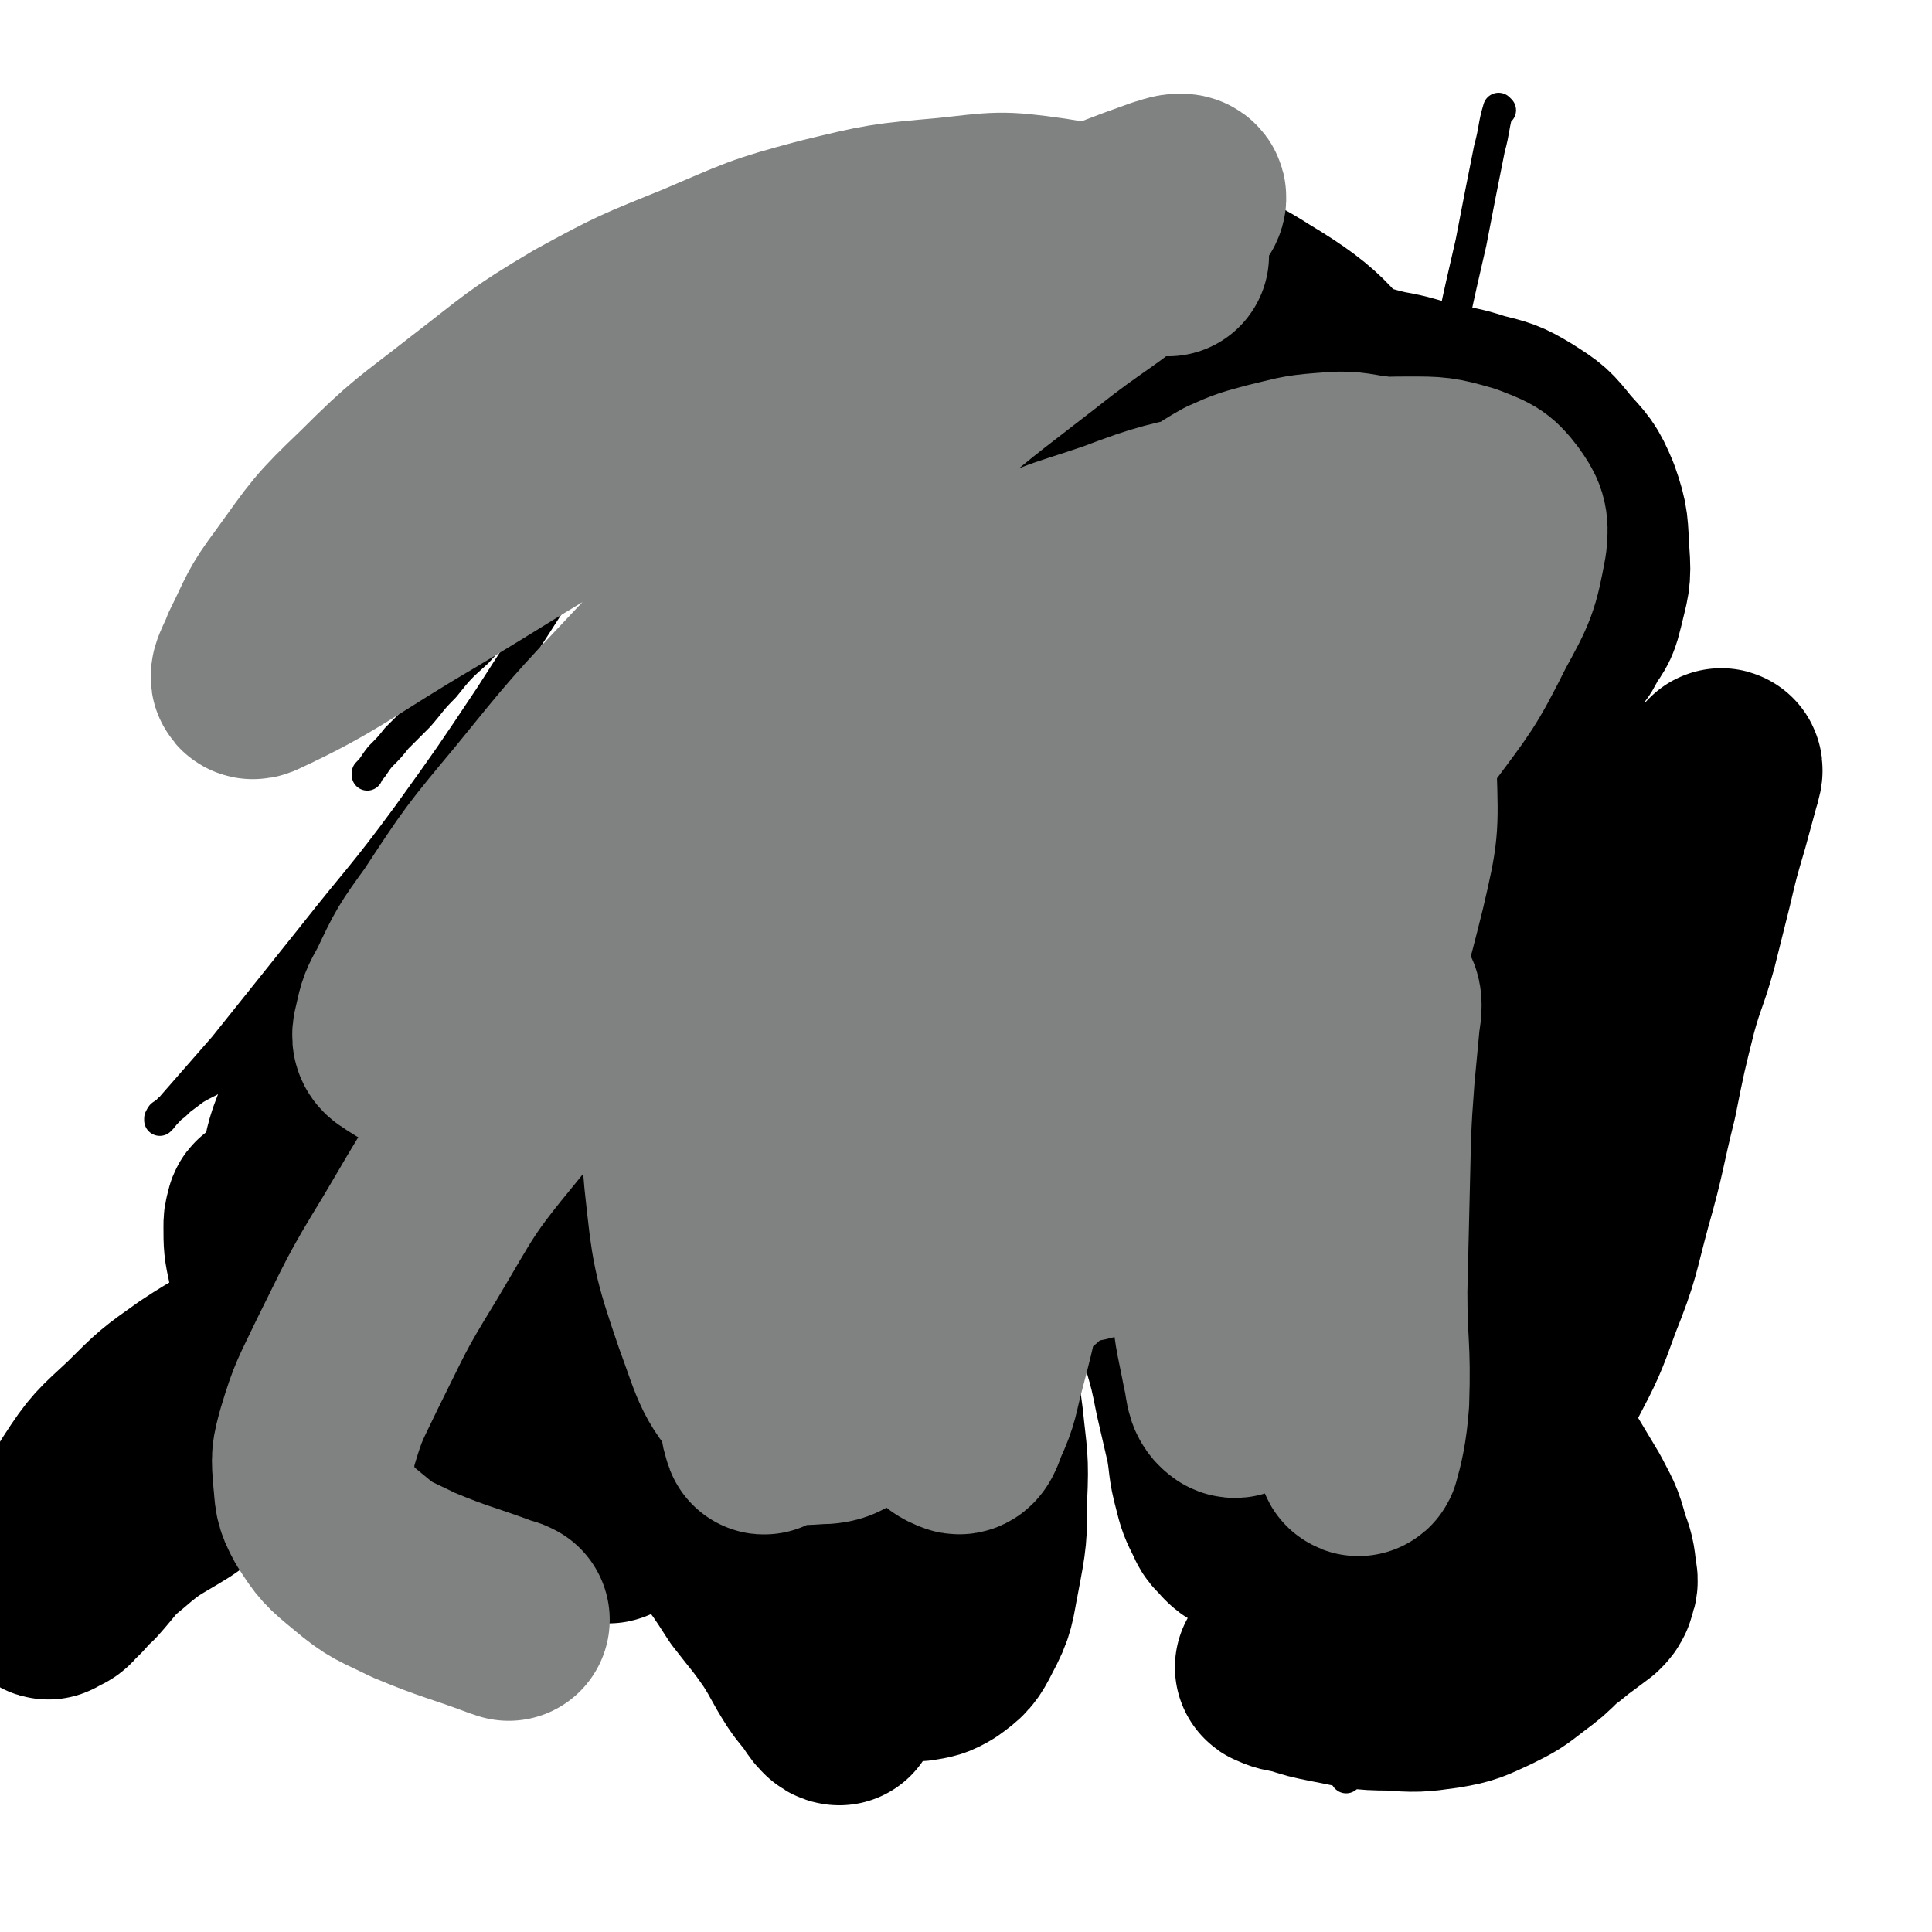 <svg viewBox='0 0 1052 1052' version='1.1' xmlns='http://www.w3.org/2000/svg' xmlns:xlink='http://www.w3.org/1999/xlink'><g fill='none' stroke='#000000' stroke-width='17' stroke-linecap='round' stroke-linejoin='round'><path d='M817,60c0,0 -1,-1 -1,-1 -3,10 -2,11 -5,22 -5,25 -5,25 -10,51 -9,39 -9,39 -16,79 -10,55 -10,56 -18,111 -12,75 -14,75 -23,149 -10,84 -11,84 -16,169 -5,75 -5,75 -5,151 1,54 3,54 6,108 2,35 2,35 4,69 '/><path d='M285,446c0,0 -1,-1 -1,-1 -4,11 -2,14 -9,25 -6,10 -8,10 -16,19 -9,9 -9,8 -18,17 -9,8 -9,8 -17,17 -6,6 -6,6 -12,11 -4,4 -4,4 -8,8 -3,4 -3,4 -6,7 -2,2 -2,2 -4,4 -2,1 -2,1 -4,2 -2,1 -2,1 -4,2 -4,1 -4,1 -8,2 -7,1 -7,1 -14,3 -15,6 -15,7 -29,14 -9,5 -9,5 -18,11 -5,3 -6,3 -11,6 -4,3 -4,3 -8,6 -3,3 -3,3 -6,5 -1,2 -2,1 -3,3 -1,0 -1,0 -2,2 0,0 0,1 0,1 0,0 0,-1 1,-1 3,-4 3,-3 6,-7 14,-16 14,-16 28,-32 24,-30 24,-30 48,-60 26,-33 27,-32 52,-66 23,-32 23,-32 45,-65 18,-28 18,-28 36,-56 13,-22 13,-22 26,-44 11,-18 11,-18 21,-35 9,-15 9,-15 16,-30 6,-13 6,-13 12,-26 4,-10 3,-10 7,-19 3,-7 3,-6 6,-13 3,-5 3,-5 5,-10 2,-3 2,-3 4,-6 1,-2 1,-2 2,-4 0,-1 -1,-2 0,-3 0,-1 1,-2 1,-2 0,1 0,2 -1,4 -1,1 -1,1 -2,2 -2,2 -2,2 -3,5 -2,3 -2,3 -4,7 -2,5 -2,5 -4,9 -3,5 -3,5 -5,10 -4,10 -3,11 -6,21 -6,17 -4,18 -12,34 -7,17 -8,17 -18,33 -11,17 -11,17 -23,32 -11,14 -12,14 -24,26 -10,11 -11,11 -21,22 -10,9 -11,9 -20,19 -10,9 -10,9 -18,19 -8,8 -7,8 -14,16 -6,6 -6,6 -12,12 -4,5 -4,5 -9,10 -4,5 -3,5 -7,9 0,1 0,1 0,1 '/></g>
<g fill='none' stroke='#000000' stroke-width='110' stroke-linecap='round' stroke-linejoin='round'><path d='M845,316c0,0 -1,0 -1,-1 -13,-7 -12,-8 -25,-14 -5,-2 -5,-2 -10,-3 -8,-1 -10,-5 -15,-2 -13,8 -15,11 -22,26 -16,34 -17,36 -23,74 -8,48 -7,49 -7,97 1,49 3,50 10,99 5,35 7,35 14,69 1,7 2,7 3,14 0,2 -1,4 -1,3 -1,-21 0,-23 -2,-45 -4,-36 -6,-35 -10,-71 -5,-41 -5,-41 -8,-82 -3,-41 -3,-41 -6,-83 -3,-35 -2,-35 -7,-71 -4,-26 -2,-27 -10,-52 -4,-13 -3,-16 -12,-25 -5,-5 -10,-7 -15,-2 -15,15 -18,19 -24,42 -14,49 -13,51 -17,102 -3,46 -3,47 3,93 6,46 8,46 20,91 4,14 4,14 11,26 3,6 5,11 8,9 4,-2 6,-7 7,-16 3,-41 2,-42 1,-83 -1,-61 -3,-60 -5,-121 -1,-48 0,-48 1,-95 1,-23 1,-23 2,-45 0,-6 1,-13 0,-11 -1,5 -3,13 -2,26 0,57 -1,57 4,114 4,51 6,51 14,102 4,26 5,26 10,52 2,9 2,11 2,18 0,1 -2,0 -3,-2 -10,-27 -11,-26 -18,-54 -12,-47 -13,-47 -19,-95 -5,-40 -4,-40 -4,-80 1,-19 1,-20 5,-39 2,-7 2,-13 7,-14 5,-1 10,3 13,11 19,38 18,40 33,82 17,48 16,48 32,97 12,34 15,33 23,68 5,16 6,18 3,34 -1,12 -3,14 -11,22 -8,7 -11,10 -21,8 -15,-4 -18,-7 -29,-21 -17,-20 -17,-22 -26,-47 -12,-32 -11,-33 -16,-68 -6,-41 -5,-41 -5,-83 1,-32 1,-32 6,-64 3,-20 3,-20 10,-39 4,-10 4,-11 11,-19 2,-4 6,-7 8,-4 11,14 12,18 18,39 13,47 12,47 20,95 5,38 8,39 6,77 -1,33 -3,34 -14,65 -8,23 -9,23 -23,43 -12,16 -13,18 -29,29 -13,9 -15,15 -30,12 -28,-5 -34,-6 -56,-27 -42,-40 -40,-45 -71,-96 -30,-51 -27,-53 -51,-108 -14,-32 -16,-32 -24,-65 -6,-20 -7,-21 -4,-41 2,-17 3,-19 13,-33 15,-21 16,-21 36,-37 23,-18 23,-19 49,-30 25,-10 27,-13 53,-13 30,1 34,-1 59,15 35,21 34,26 60,58 29,35 27,37 50,76 22,38 22,38 40,77 16,34 17,34 27,69 6,21 9,23 5,44 -3,18 -5,21 -19,33 -15,13 -19,14 -39,16 -29,4 -32,5 -61,-4 -42,-12 -44,-12 -80,-37 -38,-25 -37,-28 -67,-62 -22,-24 -22,-25 -35,-54 -10,-21 -10,-23 -10,-45 -1,-20 0,-22 9,-39 8,-17 9,-19 24,-30 14,-10 16,-12 32,-14 20,-2 23,-4 40,5 24,13 27,16 43,39 21,30 19,33 31,69 12,34 13,35 16,71 2,31 1,32 -6,62 -6,23 -8,24 -20,44 -10,16 -11,16 -24,28 -7,7 -8,9 -18,10 -10,2 -14,2 -21,-6 -18,-20 -20,-23 -30,-50 -16,-42 -14,-43 -22,-88 -6,-37 -5,-37 -5,-74 -1,-23 0,-23 2,-46 1,-11 2,-11 5,-21 1,-4 2,-4 3,-8 1,-2 2,-4 2,-3 2,3 3,5 4,11 6,35 5,35 11,71 6,39 6,39 13,77 5,27 6,27 11,55 3,16 3,16 4,32 1,8 0,8 0,17 0,5 3,8 0,9 -2,2 -6,0 -10,-4 -19,-20 -19,-21 -35,-44 -22,-31 -20,-33 -41,-64 -17,-28 -16,-29 -36,-54 -12,-15 -13,-15 -27,-27 -8,-7 -8,-7 -18,-10 -5,-2 -8,-4 -12,1 -10,11 -13,14 -16,31 -6,39 -2,40 -1,81 2,43 2,44 7,87 5,40 5,40 12,81 5,31 6,31 12,62 4,21 4,21 8,42 2,11 3,11 4,22 1,2 1,5 0,4 -13,-16 -17,-17 -28,-37 -24,-46 -23,-46 -42,-94 -22,-56 -23,-57 -40,-114 -11,-39 -8,-40 -17,-79 -3,-17 -4,-17 -8,-33 -1,-6 -3,-10 -3,-11 -1,-1 1,4 2,7 9,39 8,39 18,77 15,52 14,52 31,103 12,38 13,37 27,74 6,17 7,17 13,34 2,6 2,9 3,12 0,1 -1,-2 -2,-4 -10,-26 -10,-26 -20,-51 -16,-40 -16,-40 -33,-80 -12,-30 -11,-30 -24,-59 -6,-13 -7,-13 -15,-24 -2,-3 -6,-7 -7,-4 -5,10 -5,15 -4,30 2,44 3,44 10,87 7,38 8,38 17,76 6,24 7,24 12,49 3,12 3,12 5,24 0,4 1,8 -1,8 -6,0 -10,-2 -15,-9 -22,-28 -21,-30 -40,-60 -18,-27 -16,-29 -35,-55 -8,-12 -9,-12 -20,-22 -5,-3 -7,-5 -12,-4 -4,1 -6,3 -6,9 0,27 0,29 6,56 8,35 10,35 22,69 7,24 8,24 17,47 5,12 6,12 11,24 3,6 3,7 5,12 0,1 -1,2 -2,2 -14,-14 -16,-14 -28,-30 -23,-32 -22,-33 -43,-67 -19,-31 -18,-32 -37,-64 -10,-17 -9,-18 -20,-34 -4,-5 -5,-7 -9,-9 -2,-1 -4,1 -4,3 -1,16 -1,17 2,33 4,30 4,31 12,60 8,26 9,25 19,51 5,12 5,12 10,24 1,4 2,5 2,8 0,2 -2,3 -3,2 -10,-13 -10,-14 -19,-29 -13,-24 -12,-25 -25,-49 -11,-20 -11,-20 -22,-41 -6,-10 -6,-10 -12,-20 -2,-3 -2,-3 -5,-6 -1,-1 -1,-2 -2,-1 -1,0 -2,0 -2,2 -1,3 -1,3 -1,6 0,9 0,10 2,19 2,12 2,13 7,24 5,11 5,11 12,20 5,6 5,6 11,10 4,3 5,3 10,4 2,1 2,1 5,1 2,-1 2,-1 4,-1 1,-1 1,-1 2,-1 0,-1 2,-1 1,0 -1,1 -2,1 -5,2 -13,10 -12,10 -25,19 -17,12 -17,12 -34,23 -19,12 -20,11 -38,24 -16,10 -17,9 -32,22 -10,8 -10,10 -19,20 -6,5 -5,6 -11,11 -2,3 -3,3 -6,4 -1,1 -2,2 -2,1 2,-11 1,-12 6,-23 6,-18 6,-19 16,-35 11,-17 12,-17 27,-31 15,-15 15,-15 32,-27 18,-12 19,-11 38,-21 21,-12 21,-12 43,-23 21,-12 21,-12 42,-24 19,-11 19,-11 37,-22 15,-10 15,-10 29,-20 10,-6 9,-7 19,-13 5,-3 5,-3 10,-5 3,-2 3,-2 6,-3 2,-1 2,-1 4,-2 0,-1 2,-2 1,-2 -1,0 -2,0 -4,1 -5,0 -5,0 -11,1 -17,2 -17,2 -34,5 -17,4 -17,4 -35,7 -17,4 -17,4 -34,7 -13,3 -13,3 -27,5 -7,2 -8,3 -15,2 -5,-1 -7,-2 -9,-6 -2,-8 -2,-11 1,-20 7,-19 8,-20 20,-38 13,-19 14,-19 31,-37 19,-19 19,-19 41,-36 20,-15 21,-14 43,-28 18,-12 18,-12 38,-22 15,-8 15,-8 30,-16 10,-4 10,-4 20,-8 4,-2 4,-2 8,-3 2,-1 4,-1 4,0 -1,3 -1,5 -4,9 -9,13 -10,13 -20,25 -13,16 -15,15 -27,31 -15,20 -15,20 -28,40 -15,25 -16,24 -27,50 -11,25 -10,26 -17,53 -5,22 -7,22 -7,45 -1,21 -1,22 5,43 6,17 7,18 18,33 10,13 12,12 25,23 9,7 10,7 20,13 6,4 6,4 13,7 5,3 5,3 10,5 4,3 5,2 8,5 4,3 3,3 6,6 7,7 7,7 13,15 10,13 10,13 19,27 10,13 10,12 19,25 7,11 6,11 13,22 4,6 5,6 9,12 2,3 2,3 4,5 1,1 2,1 2,1 1,-4 1,-5 1,-9 -1,-15 -1,-15 -3,-29 -3,-19 -4,-19 -7,-37 -3,-15 -3,-15 -6,-30 -2,-9 -2,-10 -3,-19 -1,-4 -2,-4 -2,-9 -1,-2 0,-2 0,-3 0,-1 0,-2 0,-2 0,1 -1,2 0,3 3,16 2,16 7,31 6,17 7,17 14,33 4,9 4,9 8,18 2,4 2,4 3,7 1,2 1,2 2,4 3,3 3,3 5,6 3,3 2,3 5,5 4,3 5,3 9,4 5,2 5,3 10,3 6,-1 7,-1 12,-4 7,-5 8,-6 12,-14 7,-13 6,-14 9,-29 4,-21 4,-21 4,-42 1,-21 0,-21 -2,-41 -3,-24 -4,-24 -6,-47 -3,-21 -3,-21 -4,-41 -2,-21 -1,-21 -2,-41 -1,-19 -2,-19 -2,-38 0,-18 -1,-18 1,-35 2,-12 2,-12 6,-24 3,-8 3,-8 7,-15 4,-7 4,-8 10,-13 5,-4 5,-3 11,-5 4,-2 4,-1 9,-1 5,0 5,-1 10,1 5,1 5,1 10,3 5,3 5,3 10,6 5,4 5,4 9,9 5,7 4,7 8,14 4,7 4,7 7,15 3,8 3,8 4,16 2,6 1,6 2,13 2,12 2,12 3,24 2,13 1,13 2,27 2,12 2,12 3,24 2,11 2,11 3,22 2,10 1,10 3,20 2,11 3,11 5,22 4,14 4,14 7,29 3,13 3,13 6,26 2,11 1,12 4,23 2,8 2,8 6,16 2,5 3,4 6,8 2,2 2,2 4,3 3,2 3,2 6,2 4,-1 4,-1 7,-2 4,-1 4,-1 7,-2 3,-1 3,-1 5,-2 2,-1 2,-2 4,-2 2,-1 2,-1 4,-1 2,-1 2,0 3,0 2,-1 2,-2 3,-2 2,-2 3,-1 5,-2 3,-2 3,-2 7,-3 3,-2 4,-2 7,-3 4,-2 4,-2 7,-4 4,-3 4,-3 7,-6 3,-4 3,-4 6,-8 2,-3 2,-3 4,-6 1,-2 2,-2 3,-3 1,-1 2,-2 2,-2 0,1 -1,2 -1,4 0,5 0,5 -1,10 -1,7 -2,6 -4,13 -1,7 -1,7 -3,15 -1,9 -2,9 -3,18 -2,8 -2,8 -4,17 -1,7 0,7 -2,15 0,6 -1,5 -2,11 0,4 0,4 0,7 0,2 0,2 0,3 0,1 1,2 0,2 -2,0 -3,-1 -5,0 -4,0 -4,0 -8,0 -4,1 -4,0 -8,1 -3,0 -3,0 -7,0 -1,0 -1,0 -3,0 -2,0 -2,-1 -4,0 -2,0 -2,0 -4,0 -2,1 -2,0 -4,1 -2,0 -3,0 -4,1 -1,0 -3,1 -2,1 4,2 5,2 11,3 9,3 9,3 19,5 16,3 16,4 32,4 14,1 15,1 29,-1 12,-2 13,-3 24,-8 10,-5 10,-5 19,-12 8,-6 8,-6 15,-13 7,-5 6,-5 13,-10 4,-3 4,-3 8,-6 2,-2 2,-2 3,-4 1,-4 2,-4 1,-8 -1,-9 -1,-9 -4,-17 -3,-12 -4,-12 -9,-22 -6,-10 -6,-10 -12,-20 -6,-9 -7,-9 -12,-19 -6,-10 -6,-10 -10,-20 -5,-11 -5,-11 -8,-22 -2,-12 -1,-12 -2,-24 0,-12 0,-12 1,-23 1,-11 1,-11 2,-21 1,-12 2,-12 3,-23 2,-18 3,-18 4,-36 1,-15 1,-15 1,-30 0,-7 0,-7 0,-13 0,-3 0,-3 0,-5 0,-1 0,-2 0,-2 0,0 0,1 0,2 0,11 1,11 0,22 0,20 -1,20 -2,40 -1,22 -1,22 -2,43 -1,19 -1,19 -2,39 -1,15 -1,15 -2,29 0,11 0,11 0,21 1,7 0,8 2,15 1,3 1,5 3,6 3,1 5,1 7,-2 9,-12 9,-13 15,-27 11,-21 11,-21 19,-43 10,-25 9,-26 16,-52 8,-28 7,-29 14,-57 5,-25 5,-25 11,-49 5,-18 6,-17 11,-35 4,-16 4,-16 8,-32 4,-17 4,-17 9,-34 3,-11 3,-11 6,-22 1,-3 2,-7 1,-6 -2,3 -4,8 -7,15 -15,34 -14,35 -30,69 -15,34 -16,34 -32,68 -16,31 -16,31 -32,63 -12,22 -10,23 -24,43 -10,16 -12,15 -25,30 -7,10 -7,11 -15,20 -4,4 -4,7 -9,7 -5,1 -7,-1 -9,-5 -7,-13 -8,-14 -10,-30 -4,-22 -3,-23 -4,-46 0,-32 0,-32 3,-64 3,-30 3,-30 10,-59 5,-22 5,-22 13,-44 6,-18 5,-18 14,-36 6,-14 7,-13 15,-27 7,-11 7,-11 14,-22 4,-8 4,-10 10,-16 2,-2 5,-3 7,0 7,8 8,10 11,22 8,45 6,45 9,91 1,14 -1,14 -2,28 0,9 0,9 -1,17 0,3 0,6 0,5 0,-4 0,-8 -1,-15 -1,-18 -1,-18 -3,-37 -2,-22 -1,-22 -4,-45 -4,-21 -4,-22 -9,-42 -5,-18 -5,-18 -13,-34 -8,-16 -10,-15 -19,-29 -10,-15 -10,-15 -19,-31 -9,-15 -9,-15 -17,-31 -7,-15 -6,-16 -13,-32 -5,-12 -4,-12 -10,-24 -4,-8 -4,-8 -9,-15 -5,-6 -5,-6 -10,-11 -5,-3 -5,-3 -10,-6 -4,-2 -4,-2 -7,-2 -3,-1 -4,-1 -6,0 -2,0 -3,1 -4,2 0,0 1,0 1,1 2,1 2,1 4,2 7,2 7,2 15,4 9,2 9,1 19,4 13,2 13,3 26,6 12,2 12,3 25,6 13,3 13,2 25,6 12,3 13,3 23,9 11,7 11,7 19,17 8,9 9,9 14,21 5,14 4,15 5,30 1,13 0,13 -3,26 -2,8 -2,8 -7,15 -3,6 -3,7 -8,9 -5,3 -6,3 -11,1 -9,-4 -9,-5 -16,-11 -10,-11 -10,-11 -18,-23 -9,-14 -7,-16 -16,-30 -8,-14 -7,-15 -17,-27 -9,-11 -8,-12 -20,-20 -11,-9 -12,-9 -25,-14 -14,-4 -15,-4 -29,-5 -17,-2 -18,-1 -35,0 -19,1 -19,1 -38,4 -19,3 -19,3 -38,8 -19,6 -19,6 -38,15 -16,8 -16,9 -32,18 -15,8 -15,7 -30,14 -14,6 -14,6 -27,12 -12,6 -13,5 -24,12 -10,6 -13,10 -18,13 '/></g>
<g fill='none' stroke='#808282' stroke-width='110' stroke-linecap='round' stroke-linejoin='round'><path d='M645,320c0,0 -1,-1 -1,-1 -9,22 -9,23 -17,47 -8,26 -9,26 -16,53 -10,33 -10,33 -18,66 -8,35 -8,35 -15,71 -7,33 -7,34 -12,68 -3,21 -3,21 -4,42 -1,8 -1,8 -1,17 0,3 0,3 0,5 0,1 0,2 0,2 0,0 0,-1 0,-2 1,-5 1,-5 1,-9 3,-20 3,-20 6,-40 4,-24 4,-24 9,-49 6,-30 7,-30 15,-61 7,-28 8,-28 16,-56 4,-15 3,-15 7,-29 3,-9 2,-10 5,-19 3,-8 3,-7 7,-14 3,-7 3,-7 7,-13 2,-5 2,-5 5,-9 1,-1 2,-2 3,-1 6,7 7,8 10,18 5,21 5,21 7,42 3,37 3,37 3,73 0,49 -2,49 -3,98 0,42 -1,42 1,84 1,21 2,21 6,42 2,8 1,12 5,15 2,2 5,-1 6,-5 9,-25 8,-26 14,-53 7,-32 5,-32 11,-65 6,-33 5,-33 12,-66 5,-24 5,-24 12,-47 4,-14 3,-14 8,-28 1,-4 2,-8 3,-8 1,0 2,3 2,6 1,42 0,42 -1,83 -1,48 -3,48 -3,95 0,31 2,31 3,61 1,16 1,16 2,32 0,8 -1,8 -1,16 0,5 0,13 1,11 2,-7 4,-15 5,-29 1,-30 -1,-30 -1,-60 1,-42 1,-42 2,-84 1,-26 2,-26 3,-52 1,-9 0,-9 1,-18 1,-2 1,-6 1,-5 1,1 1,5 0,10 -3,32 -3,32 -6,63 -3,29 -4,29 -6,57 -2,20 -1,20 -4,40 0,8 0,9 -3,16 0,2 -1,5 -3,3 -6,-6 -8,-8 -13,-18 -14,-29 -12,-30 -23,-61 -14,-35 -11,-36 -27,-70 -10,-25 -11,-25 -25,-48 -9,-14 -9,-14 -20,-25 -5,-6 -6,-10 -11,-9 -7,1 -10,4 -14,12 -16,37 -15,39 -26,79 -12,44 -10,44 -20,88 -7,32 -6,32 -14,62 -4,15 -3,16 -9,29 -2,5 -3,10 -6,8 -6,-2 -8,-6 -11,-14 -11,-32 -11,-33 -18,-66 -7,-40 -5,-41 -10,-82 -4,-27 -3,-27 -6,-54 -2,-14 -1,-14 -3,-27 -1,-5 -1,-10 -2,-9 -2,2 -3,7 -5,14 -9,40 -10,40 -18,81 -6,35 -5,35 -11,71 -6,32 -6,32 -13,64 -2,9 -3,9 -6,18 -1,2 -2,6 -2,4 -2,-5 -2,-9 -2,-18 0,-30 0,-30 2,-61 2,-39 0,-39 5,-78 5,-33 4,-34 14,-65 5,-18 6,-19 16,-35 4,-6 5,-8 11,-9 4,-1 6,1 8,6 7,18 7,20 8,40 3,31 2,31 0,62 -2,26 -3,26 -7,52 -3,18 -2,18 -6,35 -2,10 -2,11 -7,18 -2,3 -4,4 -7,3 -10,-7 -14,-7 -18,-19 -10,-23 -10,-25 -11,-51 -2,-33 -1,-33 3,-67 4,-33 5,-33 14,-66 6,-24 7,-24 16,-47 4,-11 4,-11 9,-21 2,-4 1,-4 3,-7 1,-1 2,-1 2,0 2,4 2,5 2,10 2,57 3,57 4,114 0,49 0,49 0,97 -1,31 1,31 -2,61 -2,16 -1,18 -9,30 -6,9 -9,11 -19,11 -14,1 -19,1 -28,-9 -19,-19 -18,-23 -28,-50 -12,-35 -12,-37 -16,-74 -3,-36 -4,-37 1,-74 6,-37 6,-38 20,-73 13,-31 14,-31 34,-58 17,-23 18,-23 40,-41 21,-19 22,-18 46,-34 24,-15 24,-16 49,-29 23,-12 22,-13 46,-21 19,-7 19,-8 39,-8 19,0 22,-2 39,6 21,9 21,11 37,27 15,16 17,17 25,37 10,21 10,23 11,47 1,30 1,31 -6,61 -9,36 -9,37 -25,71 -16,32 -16,33 -39,60 -18,22 -20,21 -43,36 -19,13 -20,14 -41,22 -19,6 -20,6 -40,6 -20,1 -22,3 -40,-4 -23,-9 -25,-10 -42,-28 -19,-20 -19,-22 -30,-47 -12,-26 -12,-28 -17,-57 -5,-26 -6,-27 -3,-53 2,-29 1,-31 13,-58 15,-31 16,-32 39,-58 26,-28 28,-29 60,-49 28,-19 30,-17 62,-28 29,-11 29,-10 60,-17 27,-7 27,-8 55,-13 22,-4 23,-5 44,-5 15,0 16,0 30,4 10,4 12,4 18,12 5,7 6,9 5,18 -4,22 -5,24 -16,44 -15,30 -16,30 -36,57 -21,29 -21,29 -45,55 -22,25 -22,26 -48,48 -23,20 -23,21 -48,37 -21,13 -21,13 -44,22 -17,6 -18,5 -36,7 -12,2 -12,1 -24,2 -6,0 -6,0 -13,0 -4,-1 -4,-1 -8,-2 -2,-1 -3,-1 -3,-3 -1,-3 0,-4 1,-7 5,-14 6,-14 11,-29 8,-23 7,-23 17,-46 10,-26 11,-26 23,-52 12,-24 12,-24 25,-47 11,-20 12,-20 24,-39 10,-14 10,-14 21,-27 8,-10 8,-10 18,-19 8,-8 8,-8 17,-15 7,-5 7,-5 14,-9 11,-5 12,-5 23,-8 13,-3 14,-4 27,-5 12,-1 13,-1 24,1 9,1 10,1 18,6 4,3 5,5 5,9 0,11 -1,13 -7,23 -10,16 -11,16 -24,29 -17,17 -18,15 -37,30 -23,19 -24,18 -46,38 -27,24 -27,25 -52,51 -26,27 -25,28 -50,55 -22,23 -21,24 -43,47 -15,17 -16,16 -31,33 -10,11 -9,11 -19,22 -6,6 -6,6 -12,12 -3,3 -4,2 -5,5 -1,3 -1,4 -1,6 1,4 3,5 4,7 '/><path d='M636,139c0,0 0,0 -1,-1 -31,-10 -31,-14 -63,-19 -28,-4 -28,-3 -56,0 -34,3 -34,3 -67,11 -34,9 -34,10 -67,24 -32,13 -33,13 -64,30 -32,19 -31,20 -61,43 -28,22 -29,21 -55,47 -22,21 -22,22 -40,47 -12,16 -11,17 -20,35 -2,6 -8,15 -3,13 39,-18 46,-26 92,-53 40,-24 40,-25 81,-49 45,-26 44,-26 90,-52 43,-24 43,-24 88,-46 34,-17 35,-16 70,-32 24,-10 24,-10 47,-19 13,-5 13,-5 27,-10 4,-1 5,-2 9,-2 2,0 3,1 2,3 -9,12 -9,13 -22,24 -28,24 -30,22 -59,45 -36,28 -36,27 -70,57 -36,31 -36,31 -71,64 -36,35 -36,35 -70,71 -33,35 -33,35 -63,72 -25,30 -25,30 -46,62 -13,18 -13,18 -22,37 -5,9 -5,9 -7,18 -1,4 -2,7 2,9 7,5 9,6 19,4 27,-6 29,-7 55,-19 41,-20 40,-22 80,-46 45,-28 44,-30 89,-59 42,-26 42,-26 84,-52 33,-21 33,-21 67,-41 27,-16 26,-17 53,-32 17,-9 17,-9 34,-18 8,-4 7,-4 15,-8 2,-1 3,-1 4,-1 0,0 0,0 -1,0 -12,4 -12,2 -24,8 -50,25 -50,25 -99,53 -43,25 -43,24 -86,51 -44,29 -45,28 -87,60 -44,33 -44,34 -84,72 -34,32 -35,32 -64,68 -28,34 -27,35 -49,72 -19,31 -18,31 -34,63 -9,19 -10,19 -16,39 -3,11 -3,11 -2,23 1,9 0,10 5,19 7,11 8,12 19,21 13,11 14,10 30,18 24,10 25,9 49,18 1,0 1,0 3,1 '/></g>
</svg>